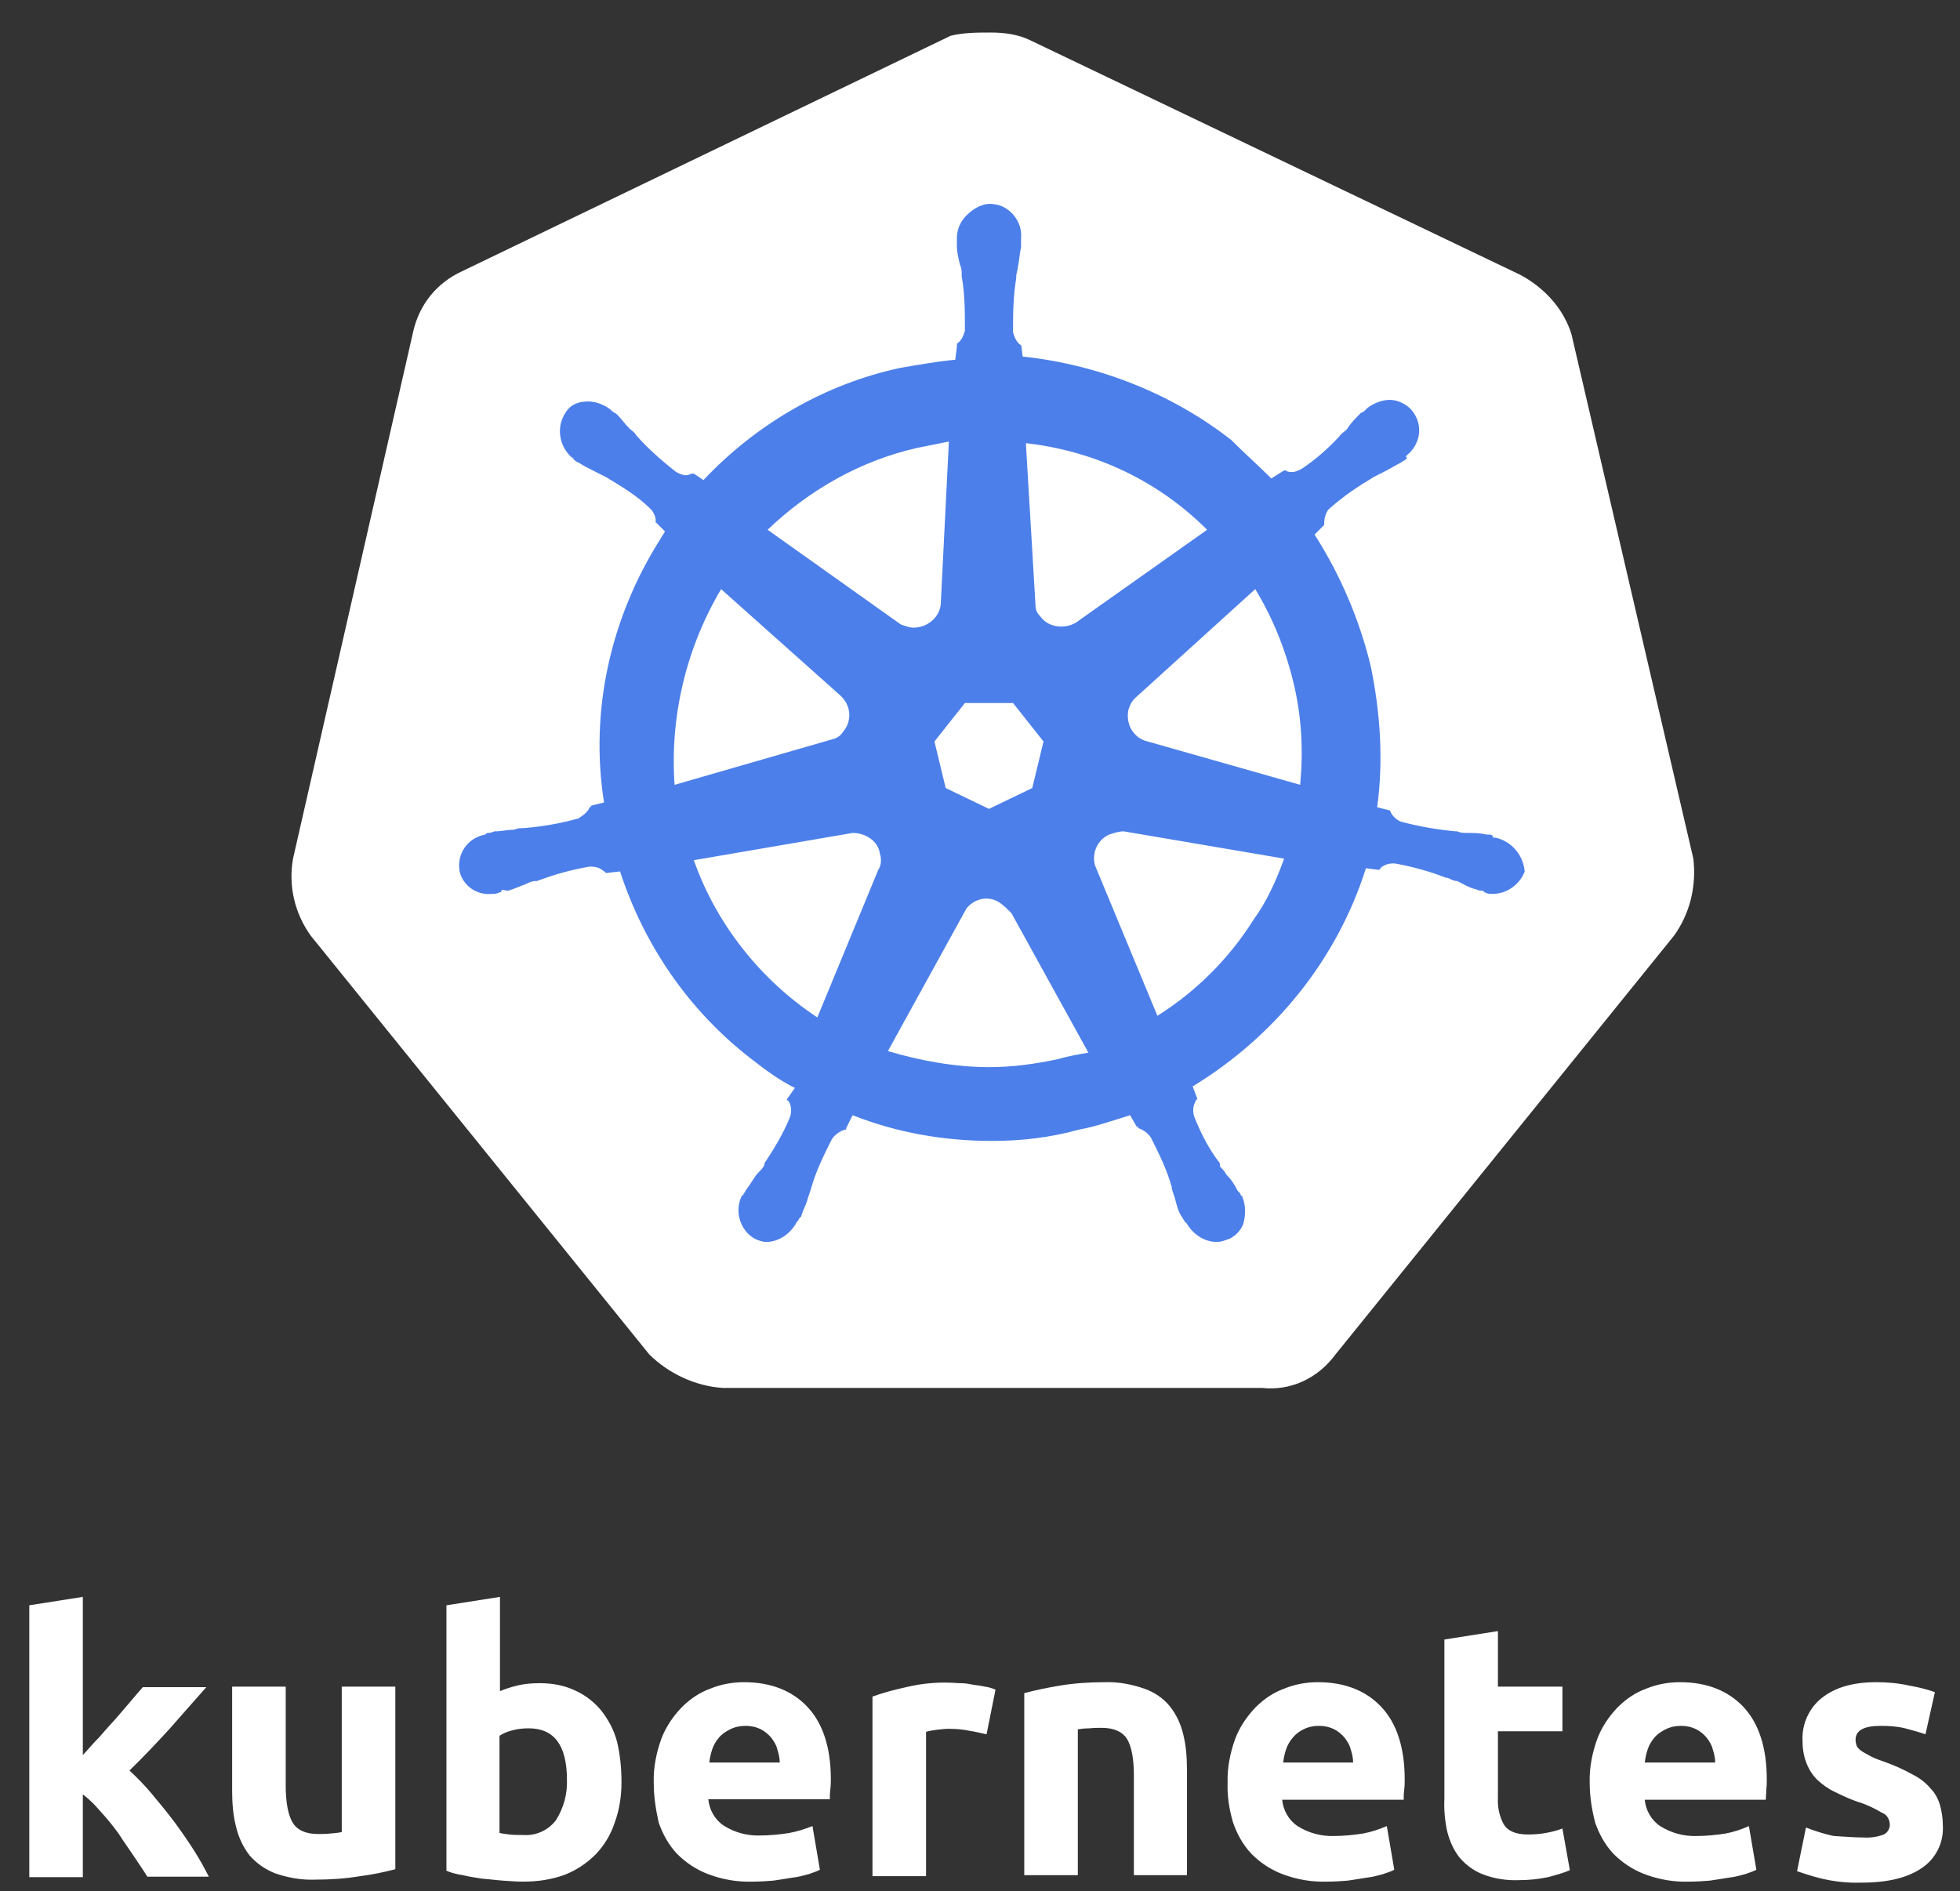 <svg width="57" height="55" viewBox="0 0 57 55" fill="none" xmlns="http://www.w3.org/2000/svg">
<rect x="0" y="0" width="57" height="55" fill="#333333" stroke="none"/>
<path d="M45.7 9.716C45.467 8.97 44.907 8.363 44.207 7.99L29.98 1.18C29.607 0.993 29.187 0.946 28.814 0.946C28.44 0.946 28.02 0.946 27.647 1.04L13.42 7.897C12.72 8.223 12.207 8.83 12.021 9.623L8.522 24.97C8.382 25.763 8.569 26.556 9.035 27.209L18.878 39.384C19.438 39.943 20.23 40.316 21.023 40.363H36.697C37.537 40.456 38.33 40.083 38.843 39.384L48.685 27.209C49.152 26.556 49.338 25.763 49.245 24.97L45.7 9.716Z" fill="white"/>
<path d="M43.502 24.363C43.455 24.363 43.408 24.363 43.408 24.317C43.408 24.27 43.315 24.27 43.222 24.27C43.035 24.223 42.849 24.223 42.662 24.223C42.569 24.223 42.475 24.223 42.382 24.177H42.335C41.822 24.13 41.263 24.037 40.749 23.897C40.609 23.85 40.469 23.71 40.423 23.57C40.469 23.57 40.423 23.57 40.423 23.57L40.05 23.477C40.236 22.124 40.143 20.725 39.863 19.372C39.536 18.019 38.977 16.713 38.23 15.547L38.51 15.267V15.22C38.51 15.081 38.557 14.894 38.65 14.801C39.07 14.427 39.49 14.148 39.956 13.868C40.05 13.821 40.143 13.774 40.236 13.728C40.423 13.634 40.563 13.541 40.749 13.448C40.796 13.401 40.843 13.401 40.889 13.355C40.936 13.308 40.889 13.308 40.889 13.261C41.309 12.935 41.402 12.375 41.076 11.955C40.936 11.768 40.656 11.629 40.423 11.629C40.19 11.629 39.956 11.722 39.77 11.862L39.723 11.909C39.676 11.955 39.63 12.002 39.583 12.002C39.443 12.142 39.303 12.282 39.21 12.422C39.163 12.515 39.07 12.562 39.023 12.608C38.697 12.981 38.277 13.355 37.857 13.634C37.764 13.681 37.671 13.728 37.577 13.728C37.531 13.728 37.437 13.728 37.391 13.681H37.344L36.971 13.914C36.598 13.541 36.178 13.168 35.805 12.795C34.079 11.442 31.933 10.602 29.741 10.369L29.694 9.996V10.043C29.554 9.949 29.507 9.809 29.461 9.669C29.461 9.156 29.461 8.643 29.554 8.083V8.037C29.554 7.943 29.601 7.85 29.601 7.757C29.647 7.57 29.647 7.384 29.694 7.197V6.917C29.741 6.451 29.367 5.984 28.901 5.938C28.621 5.891 28.341 6.031 28.108 6.264C27.921 6.451 27.828 6.684 27.828 6.917V7.15C27.828 7.337 27.875 7.524 27.921 7.71C27.968 7.804 27.968 7.897 27.968 7.99V8.037C28.061 8.55 28.061 9.063 28.061 9.623C28.015 9.763 27.968 9.903 27.828 9.996V10.089L27.781 10.462C27.268 10.509 26.755 10.602 26.195 10.696C24.003 11.162 21.997 12.328 20.458 13.961L20.178 13.774H20.131C20.085 13.774 20.038 13.821 19.945 13.821C19.851 13.821 19.758 13.774 19.665 13.728C19.245 13.401 18.825 13.028 18.499 12.655C18.452 12.562 18.359 12.515 18.312 12.468C18.172 12.328 18.079 12.188 17.939 12.048C17.892 12.002 17.846 12.002 17.799 11.955C17.752 11.909 17.752 11.909 17.752 11.909C17.566 11.768 17.332 11.675 17.099 11.675C16.819 11.675 16.586 11.768 16.446 12.002C16.166 12.422 16.26 12.981 16.633 13.308C16.679 13.308 16.679 13.355 16.679 13.355C16.679 13.355 16.773 13.448 16.819 13.448C16.959 13.541 17.146 13.634 17.332 13.728C17.426 13.774 17.519 13.821 17.612 13.868C18.079 14.148 18.545 14.427 18.919 14.801C19.012 14.894 19.105 15.081 19.058 15.22V15.174L19.338 15.454C19.292 15.547 19.245 15.594 19.198 15.687C17.752 17.973 17.146 20.678 17.566 23.337L17.192 23.43C17.192 23.477 17.146 23.477 17.146 23.477C17.099 23.617 16.959 23.71 16.819 23.803C16.306 23.944 15.793 24.037 15.233 24.083C15.14 24.083 15.047 24.083 14.954 24.13C14.767 24.13 14.58 24.177 14.394 24.177C14.347 24.177 14.3 24.223 14.207 24.223C14.16 24.223 14.16 24.223 14.114 24.27C13.601 24.363 13.274 24.83 13.367 25.343C13.461 25.763 13.881 26.043 14.3 25.996C14.394 25.996 14.44 25.996 14.534 25.949C14.58 25.949 14.58 25.949 14.58 25.903C14.58 25.856 14.72 25.903 14.767 25.903C14.954 25.856 15.14 25.763 15.28 25.716C15.373 25.669 15.467 25.623 15.56 25.623H15.607C16.12 25.436 16.586 25.296 17.146 25.203H17.192C17.332 25.203 17.472 25.25 17.566 25.343C17.612 25.343 17.612 25.39 17.612 25.39L18.032 25.343C18.732 27.489 20.038 29.401 21.857 30.801C22.277 31.127 22.65 31.407 23.117 31.64L22.884 31.967C22.884 32.013 22.93 32.013 22.93 32.013C23.023 32.153 23.023 32.34 22.977 32.48C22.79 32.946 22.51 33.413 22.23 33.833V33.879C22.184 33.973 22.137 34.019 22.044 34.112C21.951 34.206 21.857 34.392 21.717 34.579C21.671 34.626 21.671 34.672 21.624 34.719C21.624 34.719 21.624 34.766 21.577 34.766C21.344 35.232 21.531 35.792 21.951 36.025C22.044 36.072 22.184 36.118 22.277 36.118C22.65 36.118 22.977 35.885 23.163 35.559C23.163 35.559 23.163 35.512 23.21 35.512C23.21 35.465 23.257 35.419 23.303 35.372C23.35 35.185 23.443 35.045 23.49 34.859L23.583 34.579C23.723 34.066 23.956 33.599 24.19 33.133C24.283 32.993 24.423 32.9 24.563 32.853C24.609 32.853 24.609 32.853 24.609 32.806L24.796 32.433C26.102 32.946 27.455 33.18 28.854 33.18C29.694 33.18 30.534 33.086 31.373 32.853C31.886 32.76 32.4 32.573 32.866 32.433L33.053 32.76C33.099 32.76 33.099 32.76 33.099 32.806C33.239 32.853 33.379 32.946 33.472 33.086C33.706 33.553 33.939 34.019 34.079 34.532V34.579L34.172 34.859C34.219 35.045 34.265 35.232 34.359 35.372C34.405 35.419 34.405 35.465 34.452 35.512C34.452 35.512 34.452 35.559 34.499 35.559C34.685 35.885 35.012 36.118 35.385 36.118C35.525 36.118 35.618 36.072 35.758 36.025C35.945 35.932 36.131 35.745 36.178 35.512C36.225 35.279 36.225 35.045 36.131 34.812C36.131 34.766 36.085 34.766 36.085 34.766C36.085 34.719 36.038 34.672 35.991 34.626C35.898 34.439 35.805 34.299 35.665 34.159C35.618 34.066 35.572 34.019 35.478 33.926V33.833C35.152 33.413 34.918 32.946 34.732 32.48C34.685 32.34 34.685 32.153 34.779 32.013C34.779 31.967 34.825 31.967 34.825 31.967L34.685 31.594C37.064 30.148 38.883 27.909 39.723 25.25L40.096 25.296C40.143 25.296 40.143 25.25 40.143 25.25C40.236 25.156 40.376 25.11 40.516 25.11H40.563C41.076 25.203 41.589 25.343 42.056 25.529H42.102C42.195 25.576 42.289 25.623 42.382 25.623C42.569 25.716 42.709 25.809 42.895 25.856C42.942 25.856 42.988 25.903 43.082 25.903C43.128 25.903 43.128 25.903 43.175 25.949C43.268 25.996 43.315 25.996 43.408 25.996C43.828 25.996 44.201 25.716 44.341 25.343C44.294 24.83 43.921 24.457 43.502 24.363ZM30.02 22.917L28.761 23.524L27.502 22.917L27.175 21.564L28.061 20.445H29.461L30.347 21.564L30.02 22.917ZM37.624 19.885C37.857 20.865 37.904 21.844 37.811 22.824L33.379 21.564C32.959 21.471 32.726 21.051 32.819 20.631C32.866 20.492 32.913 20.398 33.006 20.305L36.504 17.133C37.018 17.973 37.391 18.906 37.624 19.885ZM35.105 15.407L31.28 18.113C30.953 18.299 30.487 18.253 30.254 17.926C30.16 17.833 30.114 17.739 30.114 17.599L29.834 12.888C31.886 13.121 33.706 14.008 35.105 15.407ZM26.662 13.028L27.595 12.841L27.362 17.506C27.362 17.926 26.988 18.253 26.569 18.253C26.429 18.253 26.335 18.206 26.195 18.159L22.324 15.407C23.537 14.241 25.029 13.401 26.662 13.028ZM20.971 17.133L24.423 20.212C24.749 20.492 24.796 20.958 24.516 21.285C24.423 21.424 24.329 21.471 24.143 21.518L19.618 22.824C19.478 20.865 19.945 18.859 20.971 17.133ZM20.178 25.016L24.796 24.223C25.169 24.223 25.542 24.457 25.589 24.83C25.636 24.97 25.636 25.156 25.542 25.296L23.77 29.588C22.137 28.515 20.831 26.882 20.178 25.016ZM30.767 30.801C30.114 30.941 29.461 31.034 28.761 31.034C27.781 31.034 26.755 30.847 25.822 30.567L28.108 26.416C28.341 26.136 28.714 26.043 29.041 26.229C29.181 26.323 29.274 26.416 29.414 26.556L31.653 30.614C31.373 30.661 31.093 30.707 30.767 30.801ZM36.458 26.742C35.758 27.862 34.779 28.841 33.659 29.541L31.84 25.156C31.746 24.783 31.933 24.41 32.26 24.27C32.4 24.223 32.539 24.177 32.679 24.177L37.344 24.97C37.111 25.623 36.831 26.229 36.458 26.742Z" fill="#4C7FE9"/>
<path d="M54.179 53.437C54.381 53.451 54.597 53.423 54.785 53.35C54.9 53.293 54.972 53.163 54.958 53.033C54.944 52.889 54.857 52.759 54.727 52.716C54.511 52.586 54.266 52.47 54.02 52.398C53.775 52.312 53.559 52.211 53.357 52.11C53.169 52.023 53.011 51.908 52.852 51.763C52.708 51.619 52.607 51.46 52.535 51.273C52.448 51.056 52.419 50.825 52.419 50.595C52.405 50.119 52.621 49.657 52.996 49.368C53.386 49.065 53.905 48.921 54.568 48.921C54.886 48.921 55.218 48.95 55.535 49.022C55.78 49.065 56.025 49.123 56.27 49.21L55.996 50.436C55.794 50.364 55.607 50.321 55.405 50.263C55.174 50.205 54.929 50.191 54.698 50.191C54.208 50.191 53.963 50.321 53.963 50.595C53.963 50.652 53.977 50.71 53.992 50.768C54.02 50.825 54.064 50.869 54.121 50.912C54.179 50.955 54.266 50.999 54.367 51.056C54.468 51.114 54.612 51.172 54.785 51.23C55.073 51.331 55.362 51.46 55.621 51.605C55.823 51.706 55.996 51.836 56.141 52.009C56.27 52.139 56.357 52.297 56.415 52.485C56.472 52.687 56.501 52.889 56.501 53.091C56.53 53.581 56.299 54.057 55.881 54.331C55.477 54.606 54.9 54.75 54.15 54.75C53.732 54.764 53.328 54.721 52.924 54.62C52.693 54.562 52.477 54.49 52.261 54.418L52.52 53.148C52.78 53.249 53.054 53.336 53.328 53.394C53.616 53.408 53.891 53.437 54.179 53.437ZM46.231 51.85C46.217 51.417 46.303 50.984 46.447 50.58C46.577 50.234 46.779 49.931 47.039 49.657C47.284 49.412 47.558 49.224 47.876 49.109C48.193 48.979 48.525 48.921 48.856 48.921C49.635 48.921 50.255 49.166 50.703 49.642C51.15 50.119 51.381 50.825 51.381 51.749C51.381 51.836 51.381 51.937 51.366 52.052C51.366 52.167 51.352 52.254 51.352 52.34H47.832C47.861 52.644 48.02 52.932 48.279 53.105C48.597 53.307 48.972 53.408 49.347 53.394C49.621 53.394 49.909 53.365 50.183 53.322C50.414 53.278 50.645 53.206 50.861 53.105L51.078 54.375C50.977 54.432 50.861 54.461 50.746 54.505C50.587 54.548 50.429 54.591 50.27 54.606C50.097 54.635 49.924 54.663 49.722 54.692C49.534 54.707 49.332 54.721 49.13 54.721C48.683 54.736 48.251 54.663 47.832 54.505C47.486 54.375 47.183 54.173 46.923 53.913C46.678 53.653 46.505 53.336 46.39 53.004C46.289 52.615 46.231 52.225 46.231 51.85ZM49.88 51.258C49.88 51.129 49.852 50.999 49.808 50.869C49.779 50.739 49.707 50.638 49.635 50.537C49.549 50.436 49.448 50.349 49.332 50.292C49.188 50.22 49.044 50.191 48.885 50.191C48.727 50.191 48.582 50.22 48.438 50.292C48.323 50.349 48.207 50.422 48.121 50.523C48.034 50.623 47.962 50.739 47.919 50.869C47.876 50.999 47.847 51.129 47.832 51.258H49.88ZM42.005 47.68L43.562 47.435V49.051H45.438V50.349H43.562V52.283C43.548 52.557 43.606 52.831 43.736 53.062C43.851 53.249 44.082 53.35 44.442 53.35C44.615 53.35 44.789 53.336 44.947 53.307C45.12 53.278 45.279 53.235 45.438 53.177L45.654 54.389C45.452 54.476 45.236 54.533 45.019 54.591C44.745 54.649 44.457 54.678 44.168 54.678C43.808 54.692 43.447 54.635 43.115 54.505C42.856 54.404 42.625 54.23 42.452 54.029C42.279 53.812 42.163 53.552 42.091 53.278C42.019 52.961 41.99 52.629 42.005 52.312V47.68ZM35.701 51.85C35.687 51.417 35.773 50.984 35.917 50.58C36.047 50.234 36.249 49.931 36.509 49.657C36.754 49.412 37.028 49.224 37.346 49.109C37.663 48.979 37.995 48.921 38.326 48.921C39.105 48.921 39.726 49.166 40.173 49.642C40.62 50.119 40.851 50.825 40.851 51.749C40.851 51.836 40.851 51.937 40.836 52.052C40.822 52.167 40.822 52.254 40.822 52.34H37.288C37.317 52.644 37.475 52.932 37.735 53.105C38.052 53.307 38.427 53.408 38.802 53.394C39.077 53.394 39.365 53.365 39.639 53.322C39.87 53.278 40.101 53.206 40.331 53.105L40.548 54.375C40.447 54.432 40.331 54.461 40.216 54.505C40.057 54.548 39.899 54.591 39.74 54.606C39.567 54.635 39.394 54.663 39.192 54.692C39.004 54.707 38.803 54.721 38.6 54.721C38.153 54.736 37.721 54.663 37.302 54.505C36.956 54.375 36.653 54.173 36.394 53.913C36.148 53.653 35.975 53.336 35.86 53.004C35.745 52.615 35.687 52.225 35.701 51.85ZM39.351 51.258C39.351 51.129 39.322 50.999 39.279 50.869C39.25 50.739 39.178 50.638 39.105 50.537C39.019 50.436 38.918 50.349 38.802 50.292C38.658 50.22 38.514 50.191 38.355 50.191C38.197 50.191 38.052 50.22 37.908 50.292C37.793 50.349 37.692 50.422 37.605 50.523C37.519 50.623 37.447 50.739 37.403 50.869C37.36 50.999 37.331 51.129 37.317 51.258H39.351ZM29.787 49.239C30.119 49.152 30.465 49.08 30.811 49.022C31.244 48.95 31.691 48.921 32.124 48.921C32.513 48.907 32.903 48.979 33.278 49.109C33.566 49.21 33.826 49.383 34.014 49.614C34.201 49.844 34.331 50.119 34.403 50.407C34.489 50.739 34.518 51.085 34.518 51.431V54.533H32.975V51.633C32.975 51.129 32.903 50.782 32.773 50.566C32.643 50.364 32.398 50.248 32.037 50.248C31.922 50.248 31.807 50.248 31.677 50.263C31.547 50.263 31.446 50.277 31.345 50.292V54.533H29.787V49.239ZM28.691 50.436C28.547 50.407 28.388 50.364 28.2 50.335C27.998 50.292 27.797 50.277 27.595 50.277C27.479 50.277 27.364 50.292 27.234 50.306C27.133 50.321 27.032 50.335 26.931 50.364V54.562H25.373V49.34C25.691 49.224 26.022 49.138 26.354 49.065C26.772 48.964 27.205 48.921 27.623 48.935C27.724 48.935 27.825 48.95 27.926 48.95C28.042 48.95 28.157 48.964 28.287 48.993C28.402 49.008 28.518 49.022 28.648 49.051C28.749 49.065 28.849 49.094 28.951 49.138L28.691 50.436ZM19.012 51.85C18.998 51.417 19.084 50.984 19.228 50.58C19.358 50.234 19.56 49.931 19.82 49.657C20.065 49.412 20.339 49.224 20.656 49.109C20.974 48.979 21.305 48.921 21.637 48.921C22.416 48.921 23.037 49.166 23.484 49.642C23.931 50.119 24.162 50.825 24.162 51.734C24.162 51.821 24.162 51.922 24.147 52.038C24.133 52.153 24.133 52.239 24.133 52.326H20.599C20.628 52.629 20.786 52.918 21.046 53.091C21.363 53.293 21.738 53.394 22.113 53.379C22.387 53.379 22.676 53.35 22.95 53.307C23.181 53.264 23.412 53.192 23.628 53.105L23.844 54.375C23.743 54.432 23.628 54.461 23.512 54.505C23.354 54.548 23.195 54.591 23.037 54.606C22.863 54.635 22.69 54.663 22.488 54.692C22.301 54.707 22.099 54.721 21.897 54.721C21.45 54.736 21.017 54.663 20.599 54.505C20.253 54.375 19.95 54.173 19.69 53.913C19.445 53.653 19.272 53.336 19.156 53.004C19.07 52.615 19.012 52.239 19.012 51.85ZM22.676 51.258C22.676 51.129 22.647 50.999 22.604 50.869C22.575 50.739 22.503 50.638 22.431 50.537C22.344 50.436 22.243 50.349 22.128 50.292C21.983 50.22 21.839 50.191 21.681 50.191C21.522 50.191 21.378 50.22 21.233 50.292C21.118 50.349 21.003 50.422 20.916 50.523C20.829 50.623 20.757 50.739 20.714 50.869C20.671 50.999 20.642 51.129 20.628 51.258H22.676ZM16.488 51.763C16.488 50.753 16.113 50.263 15.377 50.263C15.218 50.263 15.06 50.277 14.901 50.321C14.771 50.349 14.641 50.407 14.526 50.479V53.307C14.598 53.322 14.699 53.336 14.815 53.35C14.93 53.365 15.06 53.365 15.204 53.365C15.579 53.394 15.94 53.235 16.17 52.932C16.387 52.586 16.502 52.182 16.488 51.763ZM18.074 51.821C18.074 52.225 18.017 52.629 17.872 53.019C17.757 53.365 17.57 53.668 17.324 53.928C17.065 54.187 16.762 54.389 16.43 54.519C16.041 54.663 15.637 54.721 15.218 54.721C15.031 54.721 14.829 54.707 14.627 54.692C14.425 54.678 14.223 54.649 14.021 54.635C13.834 54.606 13.646 54.577 13.459 54.533C13.271 54.505 13.112 54.461 12.983 54.404V46.685L14.54 46.44V49.181C14.713 49.109 14.901 49.051 15.089 49.008C15.29 48.964 15.492 48.95 15.694 48.95C16.055 48.95 16.401 49.008 16.733 49.166C17.021 49.296 17.281 49.498 17.483 49.743C17.699 50.018 17.858 50.321 17.945 50.652C18.031 51.013 18.074 51.417 18.074 51.821ZM11.497 54.36C11.165 54.447 10.819 54.519 10.473 54.562C10.04 54.635 9.593 54.663 9.16 54.663C8.756 54.678 8.367 54.606 7.992 54.476C7.703 54.36 7.458 54.187 7.256 53.956C7.069 53.711 6.939 53.437 6.867 53.134C6.78 52.802 6.751 52.441 6.751 52.095V49.051H8.309V51.922C8.309 52.427 8.381 52.788 8.511 53.004C8.641 53.221 8.886 53.336 9.247 53.336C9.362 53.336 9.477 53.336 9.607 53.322C9.737 53.307 9.838 53.307 9.939 53.278V49.051H11.497V54.36ZM2.409 51.042C2.568 50.869 2.712 50.696 2.885 50.523C3.044 50.335 3.203 50.162 3.361 49.989C3.52 49.801 3.664 49.642 3.794 49.484C3.924 49.325 4.054 49.181 4.155 49.065H6.001C5.626 49.484 5.265 49.902 4.919 50.292C4.559 50.681 4.184 51.085 3.765 51.489C3.996 51.706 4.212 51.922 4.414 52.167C4.631 52.427 4.847 52.687 5.064 52.975C5.265 53.249 5.467 53.538 5.641 53.812C5.814 54.086 5.958 54.346 6.073 54.577H4.285C4.169 54.389 4.039 54.202 3.895 53.985C3.751 53.769 3.592 53.552 3.448 53.322C3.289 53.105 3.116 52.889 2.929 52.687C2.77 52.499 2.597 52.326 2.409 52.182V54.591H0.852V46.685L2.409 46.44V51.042Z" fill="white"/>
</svg>
